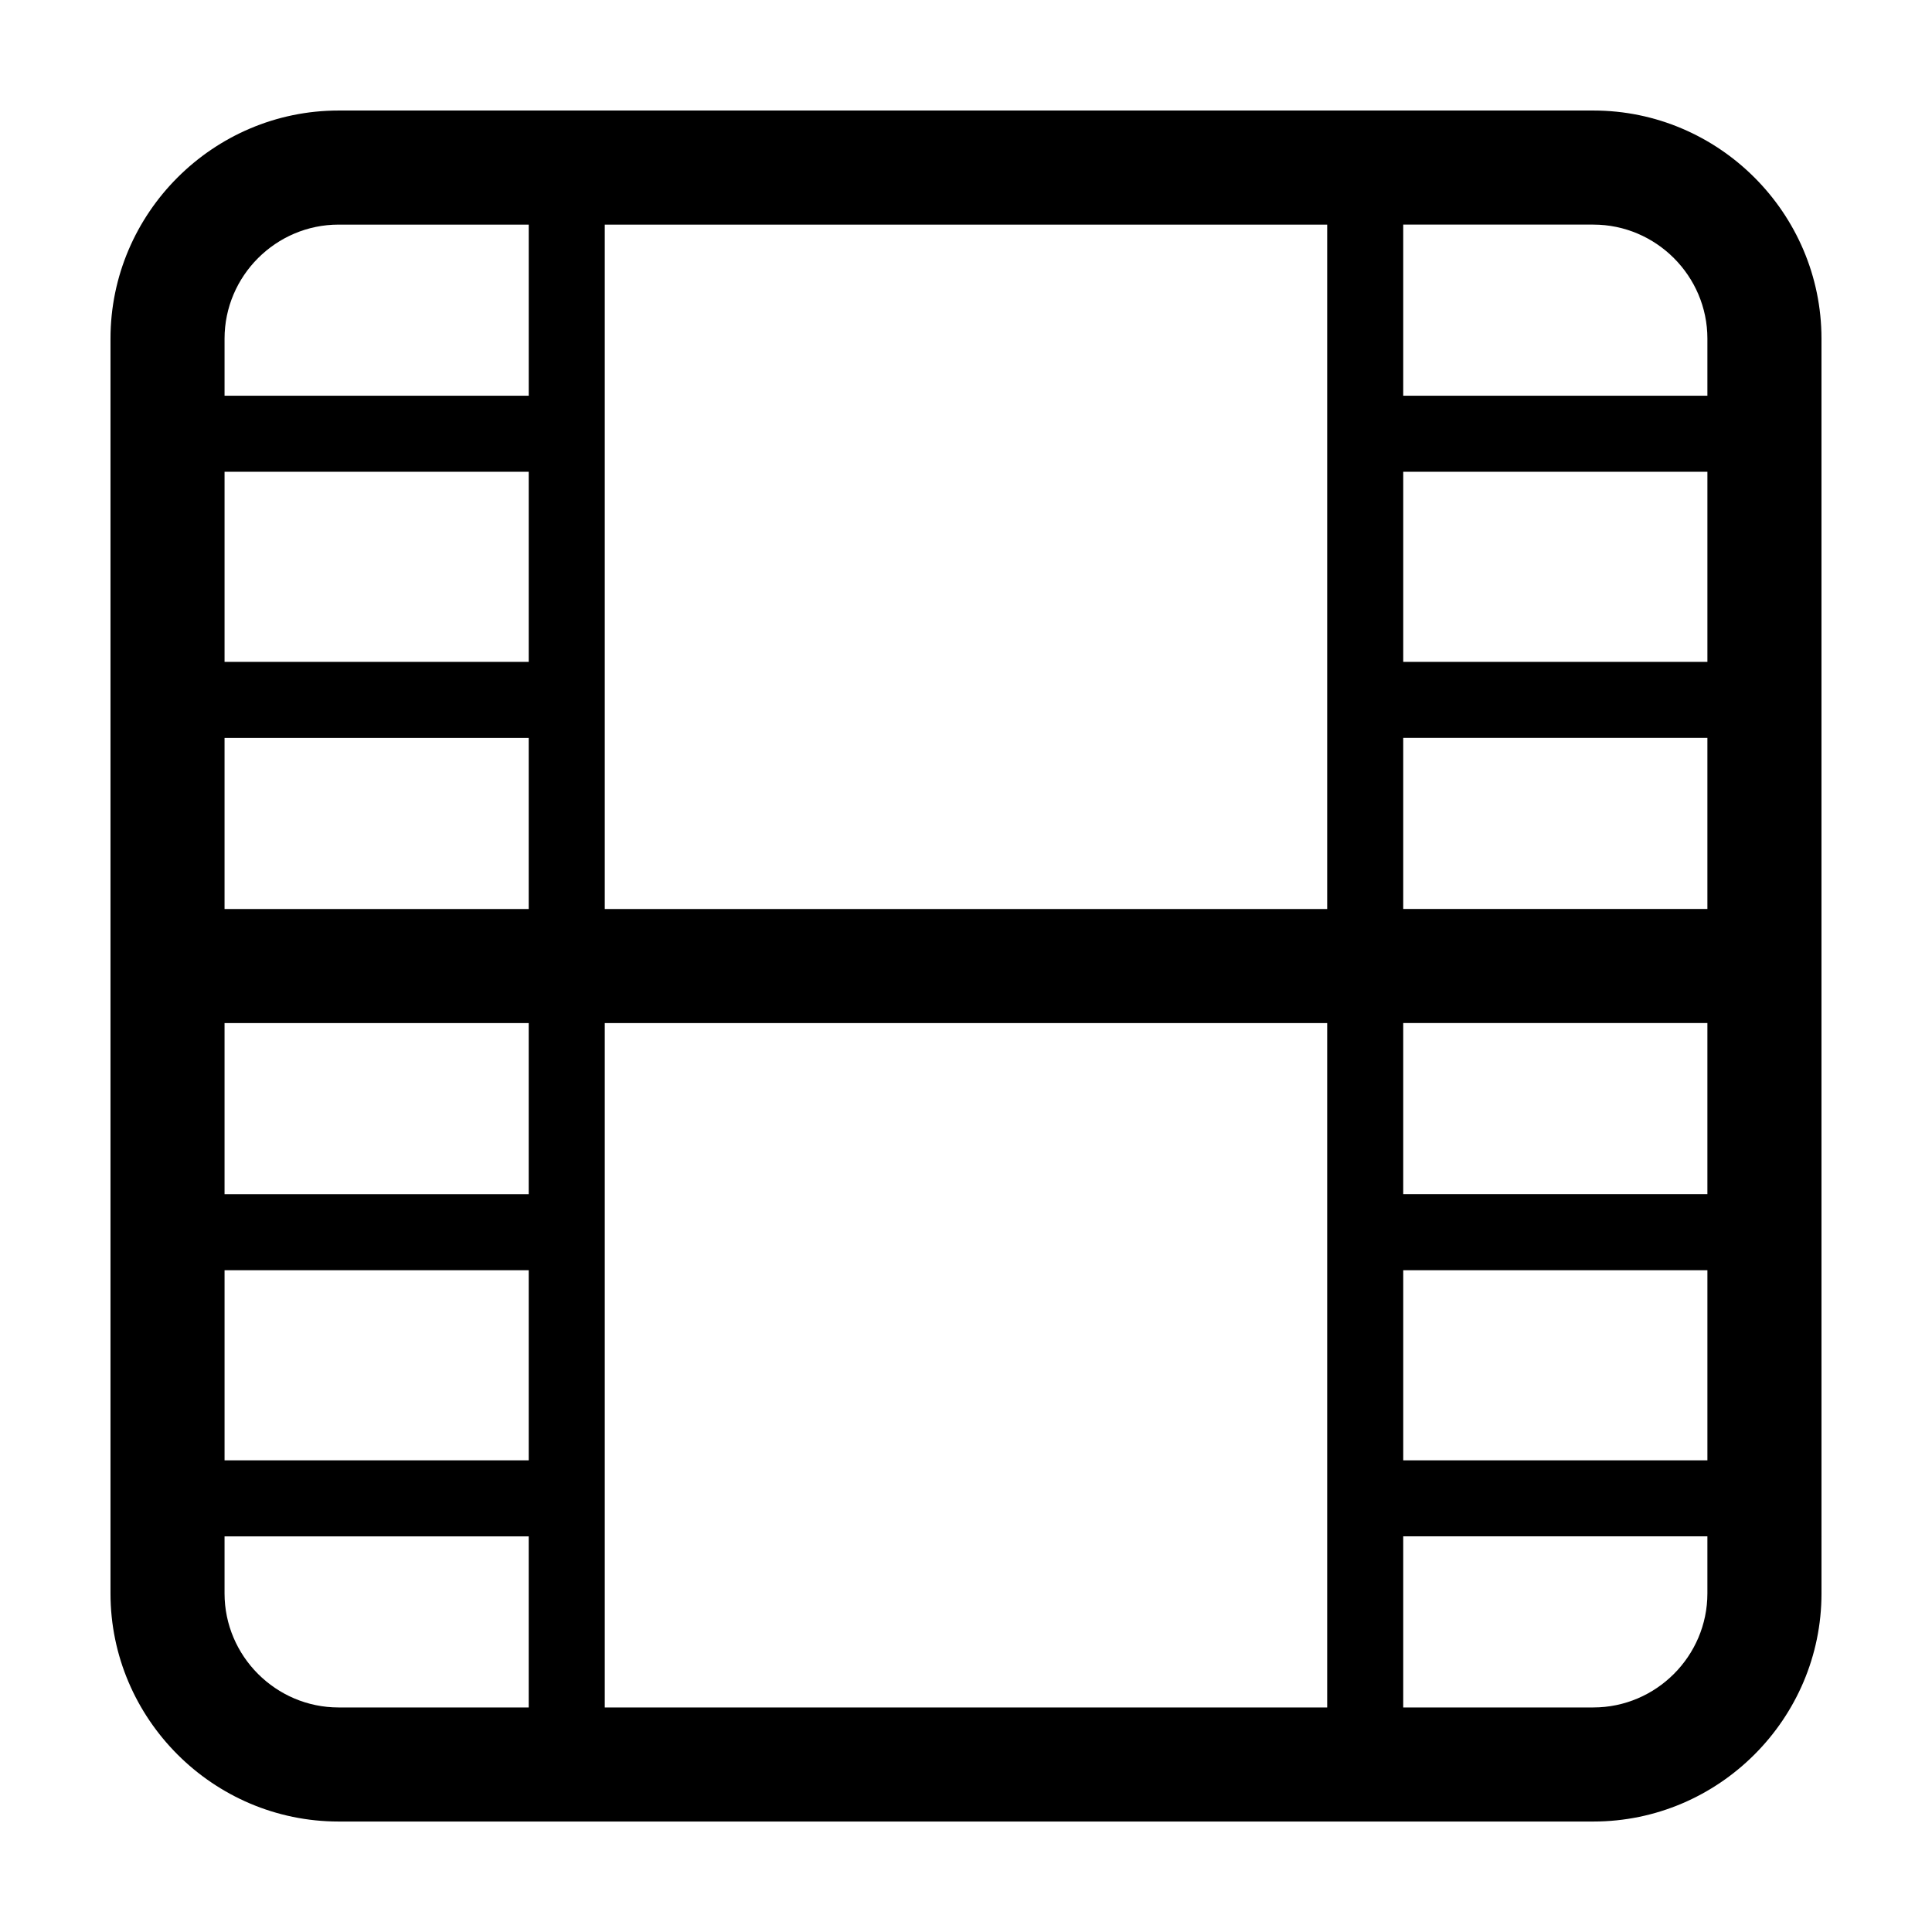 <?xml version="1.0" encoding="UTF-8"?>
<!-- Uploaded to: ICON Repo, www.svgrepo.com, Generator: ICON Repo Mixer Tools -->
<svg fill="#000000" width="800px" height="800px" version="1.1" viewBox="144 144 512 512" xmlns="http://www.w3.org/2000/svg">
 <path d="m566.25 173.29h-332.51c-33.254 0-60.457 27.203-60.457 60.457v332.52c0 33.25 27.207 60.457 60.457 60.457h332.52c33.25 0 60.457-27.207 60.457-60.457l-0.004-151.15v-181.37c0-33.254-27.203-60.457-60.457-60.457zm30.23 146.11h-80.609v-50.383h80.609zm-80.609 161.22h80.609v50.383l-80.609-0.004zm-20.152 115.88h-191.45v-181.37h191.45zm-292.21-115.88h80.609v50.383l-80.609-0.004zm100.76-95.727v-181.37h191.45v181.37zm-20.152-65.492h-80.609v-50.383h80.609zm312.36-85.648v15.113h-80.609v-45.344h50.383c16.625 0 30.227 13.605 30.227 30.23zm-362.74-30.23h50.383v45.344h-80.613v-15.113c0-16.625 13.605-30.23 30.23-30.23zm-30.23 136.03h80.609v45.344l-80.609-0.004zm80.609 75.57v45.344h-80.609v-45.344zm-80.609 151.14v-15.113h80.609v45.344h-50.379c-16.625 0-30.23-13.602-30.23-30.23zm362.74 30.23h-50.379v-45.344h80.609v15.113c0 16.629-13.602 30.23-30.23 30.23zm30.23-136.03h-80.609v-45.344h80.609zm-80.609-75.574v-45.344h80.609v45.344z"/>
</svg>